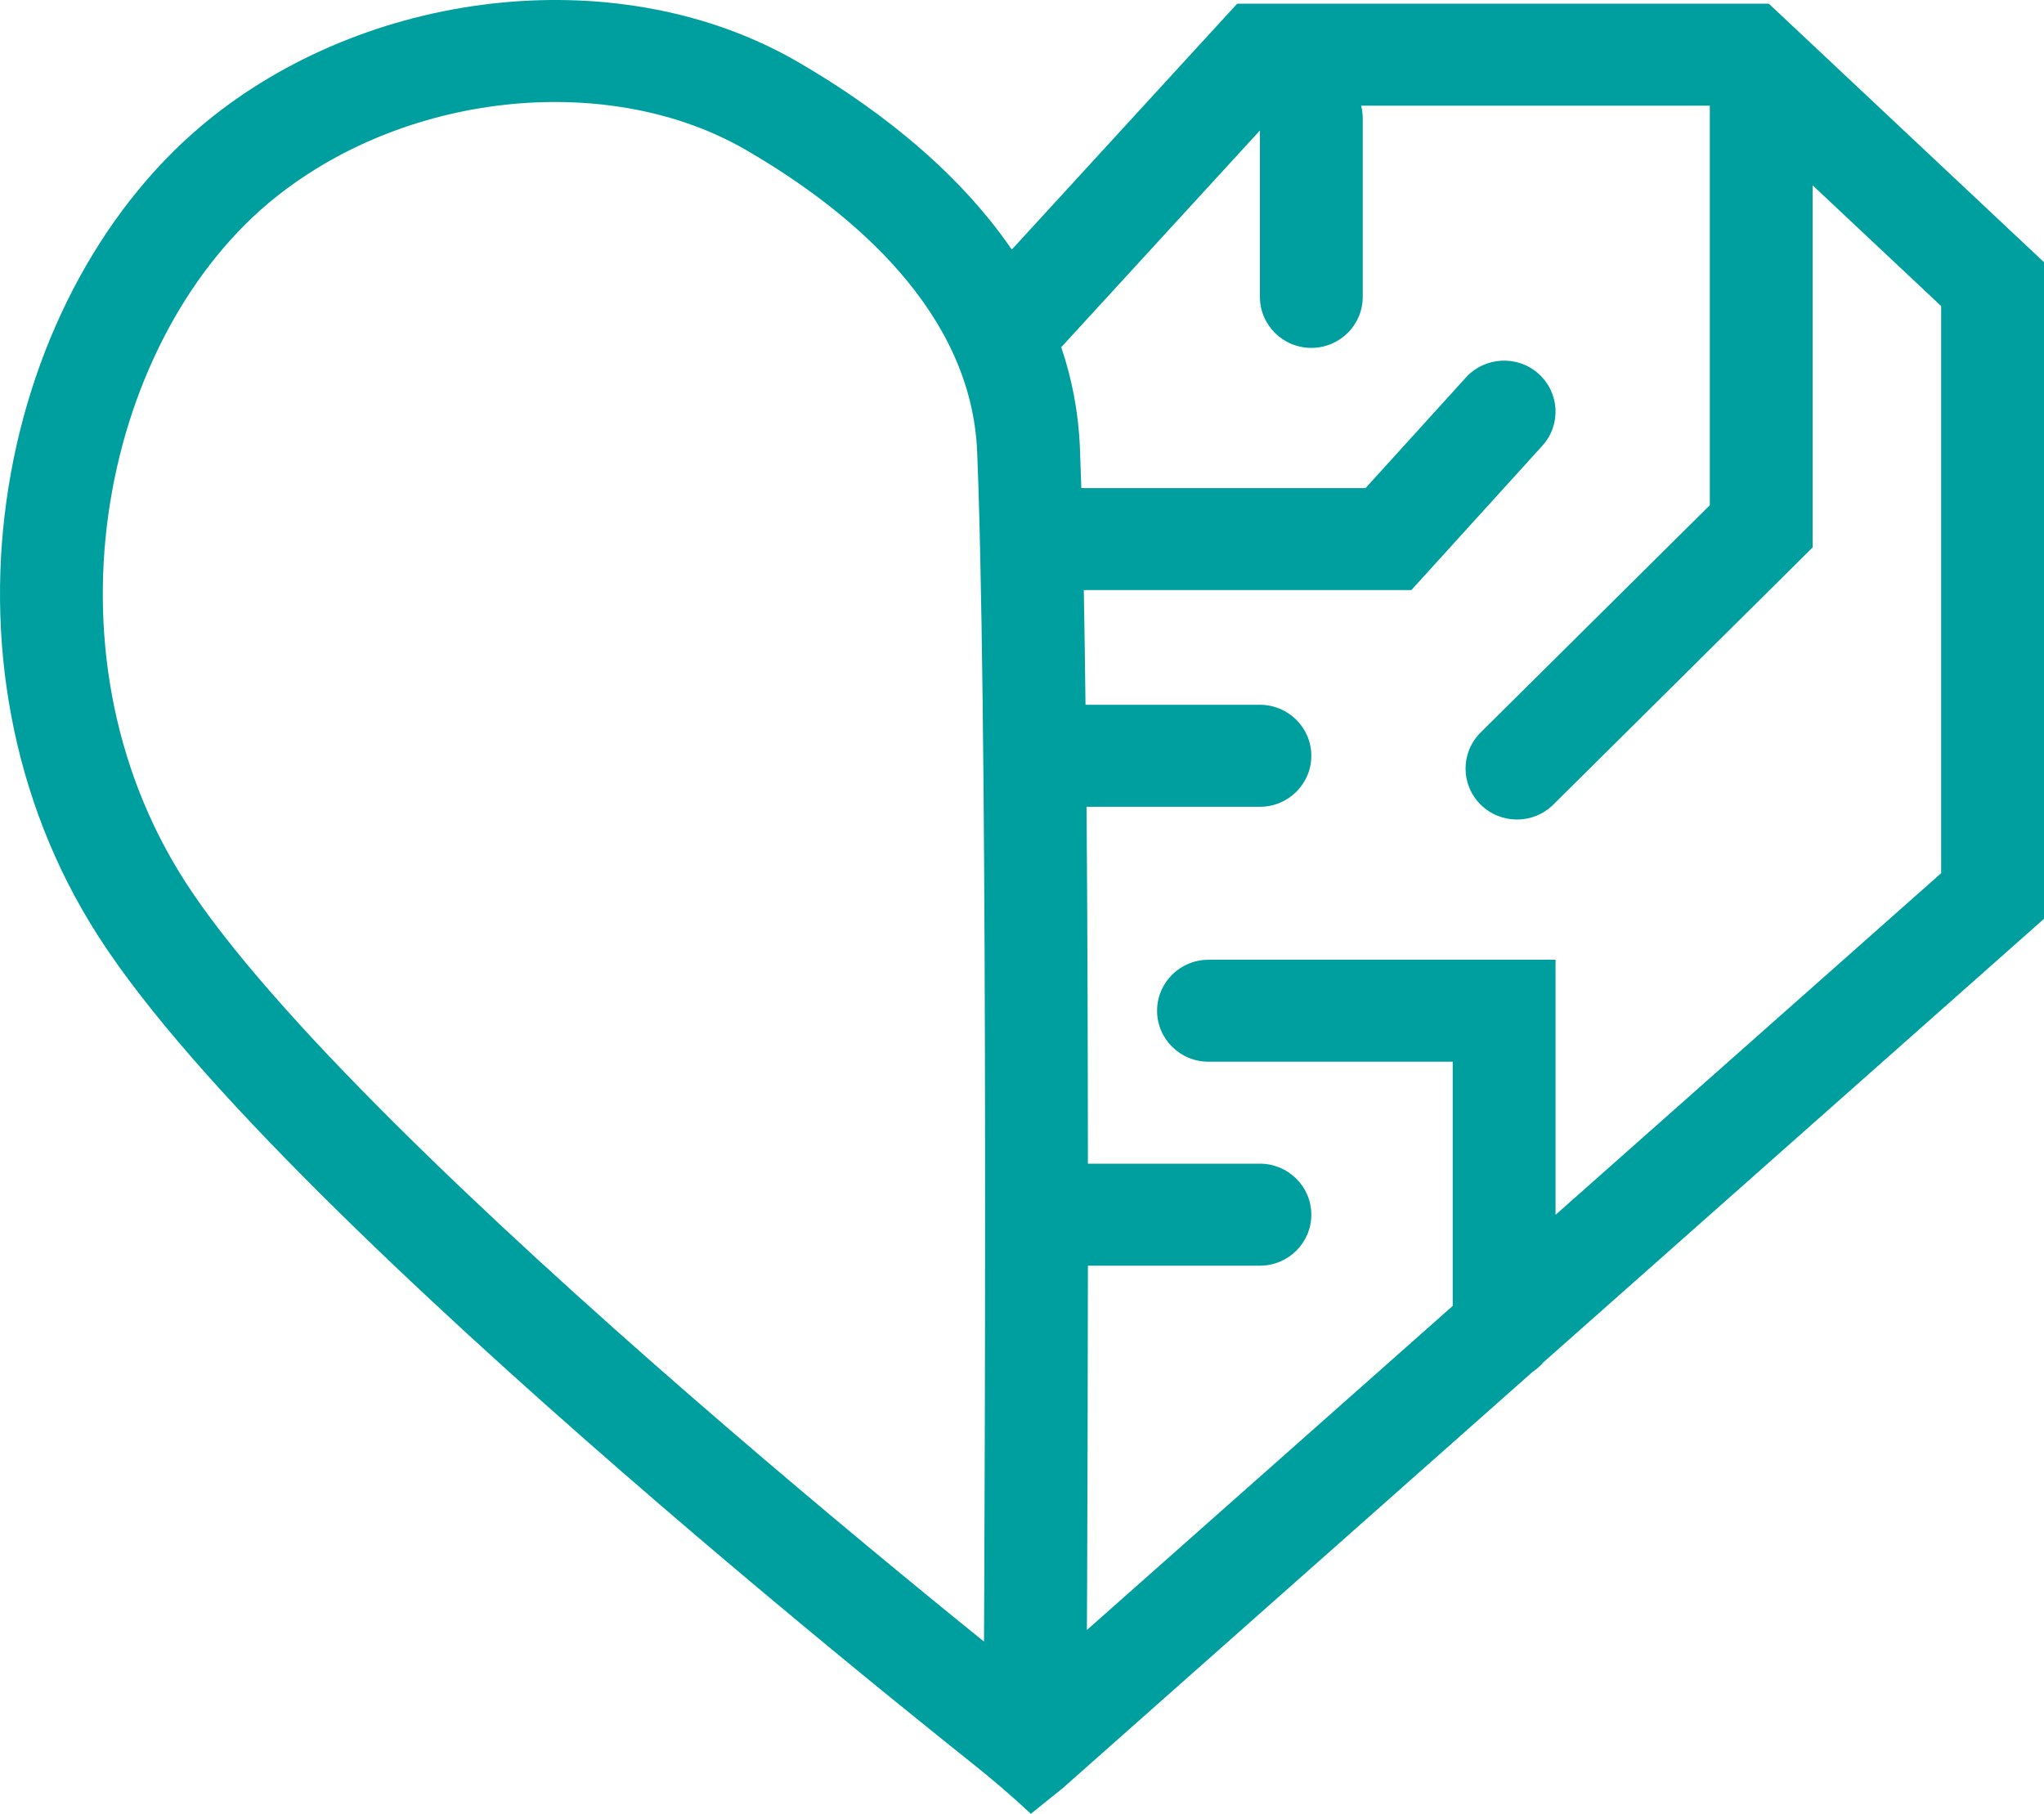 <svg width="80" height="71" viewBox="0 0 80 71" fill="none" xmlns="http://www.w3.org/2000/svg">
<path fill-rule="evenodd" clip-rule="evenodd" d="M40.347 71C39.598 70.298 38.833 69.647 38.029 69.007C37.248 68.383 36.124 67.482 34.754 66.367C32.015 64.136 28.288 61.046 24.337 57.609C20.389 54.175 16.202 50.38 12.551 46.743C8.926 43.133 5.729 39.581 3.845 36.644C-3.097 25.824 -0.056 11.213 8.31 4.574C14.727 -0.517 24.385 -1.535 31.208 2.413C33.883 3.961 37.279 6.385 39.601 9.769L48.421 0.145H69.231L80 10.264V35.967L60.409 53.325C60.286 53.469 60.144 53.596 59.985 53.701L41.597 69.994L40.347 71ZM29.18 5.861C23.929 2.823 16.068 3.531 10.825 7.692C4.098 13.029 1.377 25.362 7.24 34.501C8.878 37.053 11.812 40.351 15.403 43.926C18.966 47.476 23.079 51.205 26.991 54.608C30.9 58.009 34.592 61.07 37.308 63.282C37.735 63.629 38.138 63.956 38.513 64.259C38.516 63.613 38.52 62.9 38.523 62.129C38.539 58.353 38.555 53.188 38.556 47.635C38.557 38.592 38.516 28.555 38.366 21.791L38.336 20.504C38.309 19.463 38.279 18.518 38.245 17.689C38.026 12.26 33.421 8.315 29.18 5.861ZM42.486 27.589C42.467 26.003 42.445 24.495 42.419 23.098H55.239L60.366 17.448C61.109 16.628 61.042 15.366 60.216 14.629C59.39 13.892 58.118 13.958 57.374 14.777L53.446 19.106H42.322C42.305 18.545 42.286 18.018 42.267 17.53C42.21 16.125 41.95 14.813 41.536 13.591L49.312 5.108V11.622C49.312 12.724 50.212 13.618 51.324 13.618C52.435 13.618 53.336 12.724 53.336 11.622V4.636C53.336 4.464 53.314 4.297 53.273 4.137H66.92V19.777L57.95 28.673C57.164 29.452 57.164 30.716 57.95 31.495C58.736 32.275 60.01 32.275 60.796 31.495L70.944 21.43V7.254L75.975 11.981V34.18L60.883 47.553V37.569H47.299C46.188 37.569 45.287 38.462 45.287 39.565C45.287 40.667 46.188 41.56 47.299 41.56H56.858V51.119L42.54 63.805C42.542 63.288 42.545 62.734 42.548 62.146C42.562 58.803 42.576 54.371 42.58 49.544H49.312C50.423 49.544 51.324 48.65 51.324 47.548C51.324 46.446 50.423 45.552 49.312 45.552H42.58C42.577 40.896 42.562 36.05 42.526 31.581H49.312C50.423 31.581 51.324 30.687 51.324 29.585C51.324 28.483 50.423 27.589 49.312 27.589H42.486Z" fill="#009F9F"/>
</svg>
